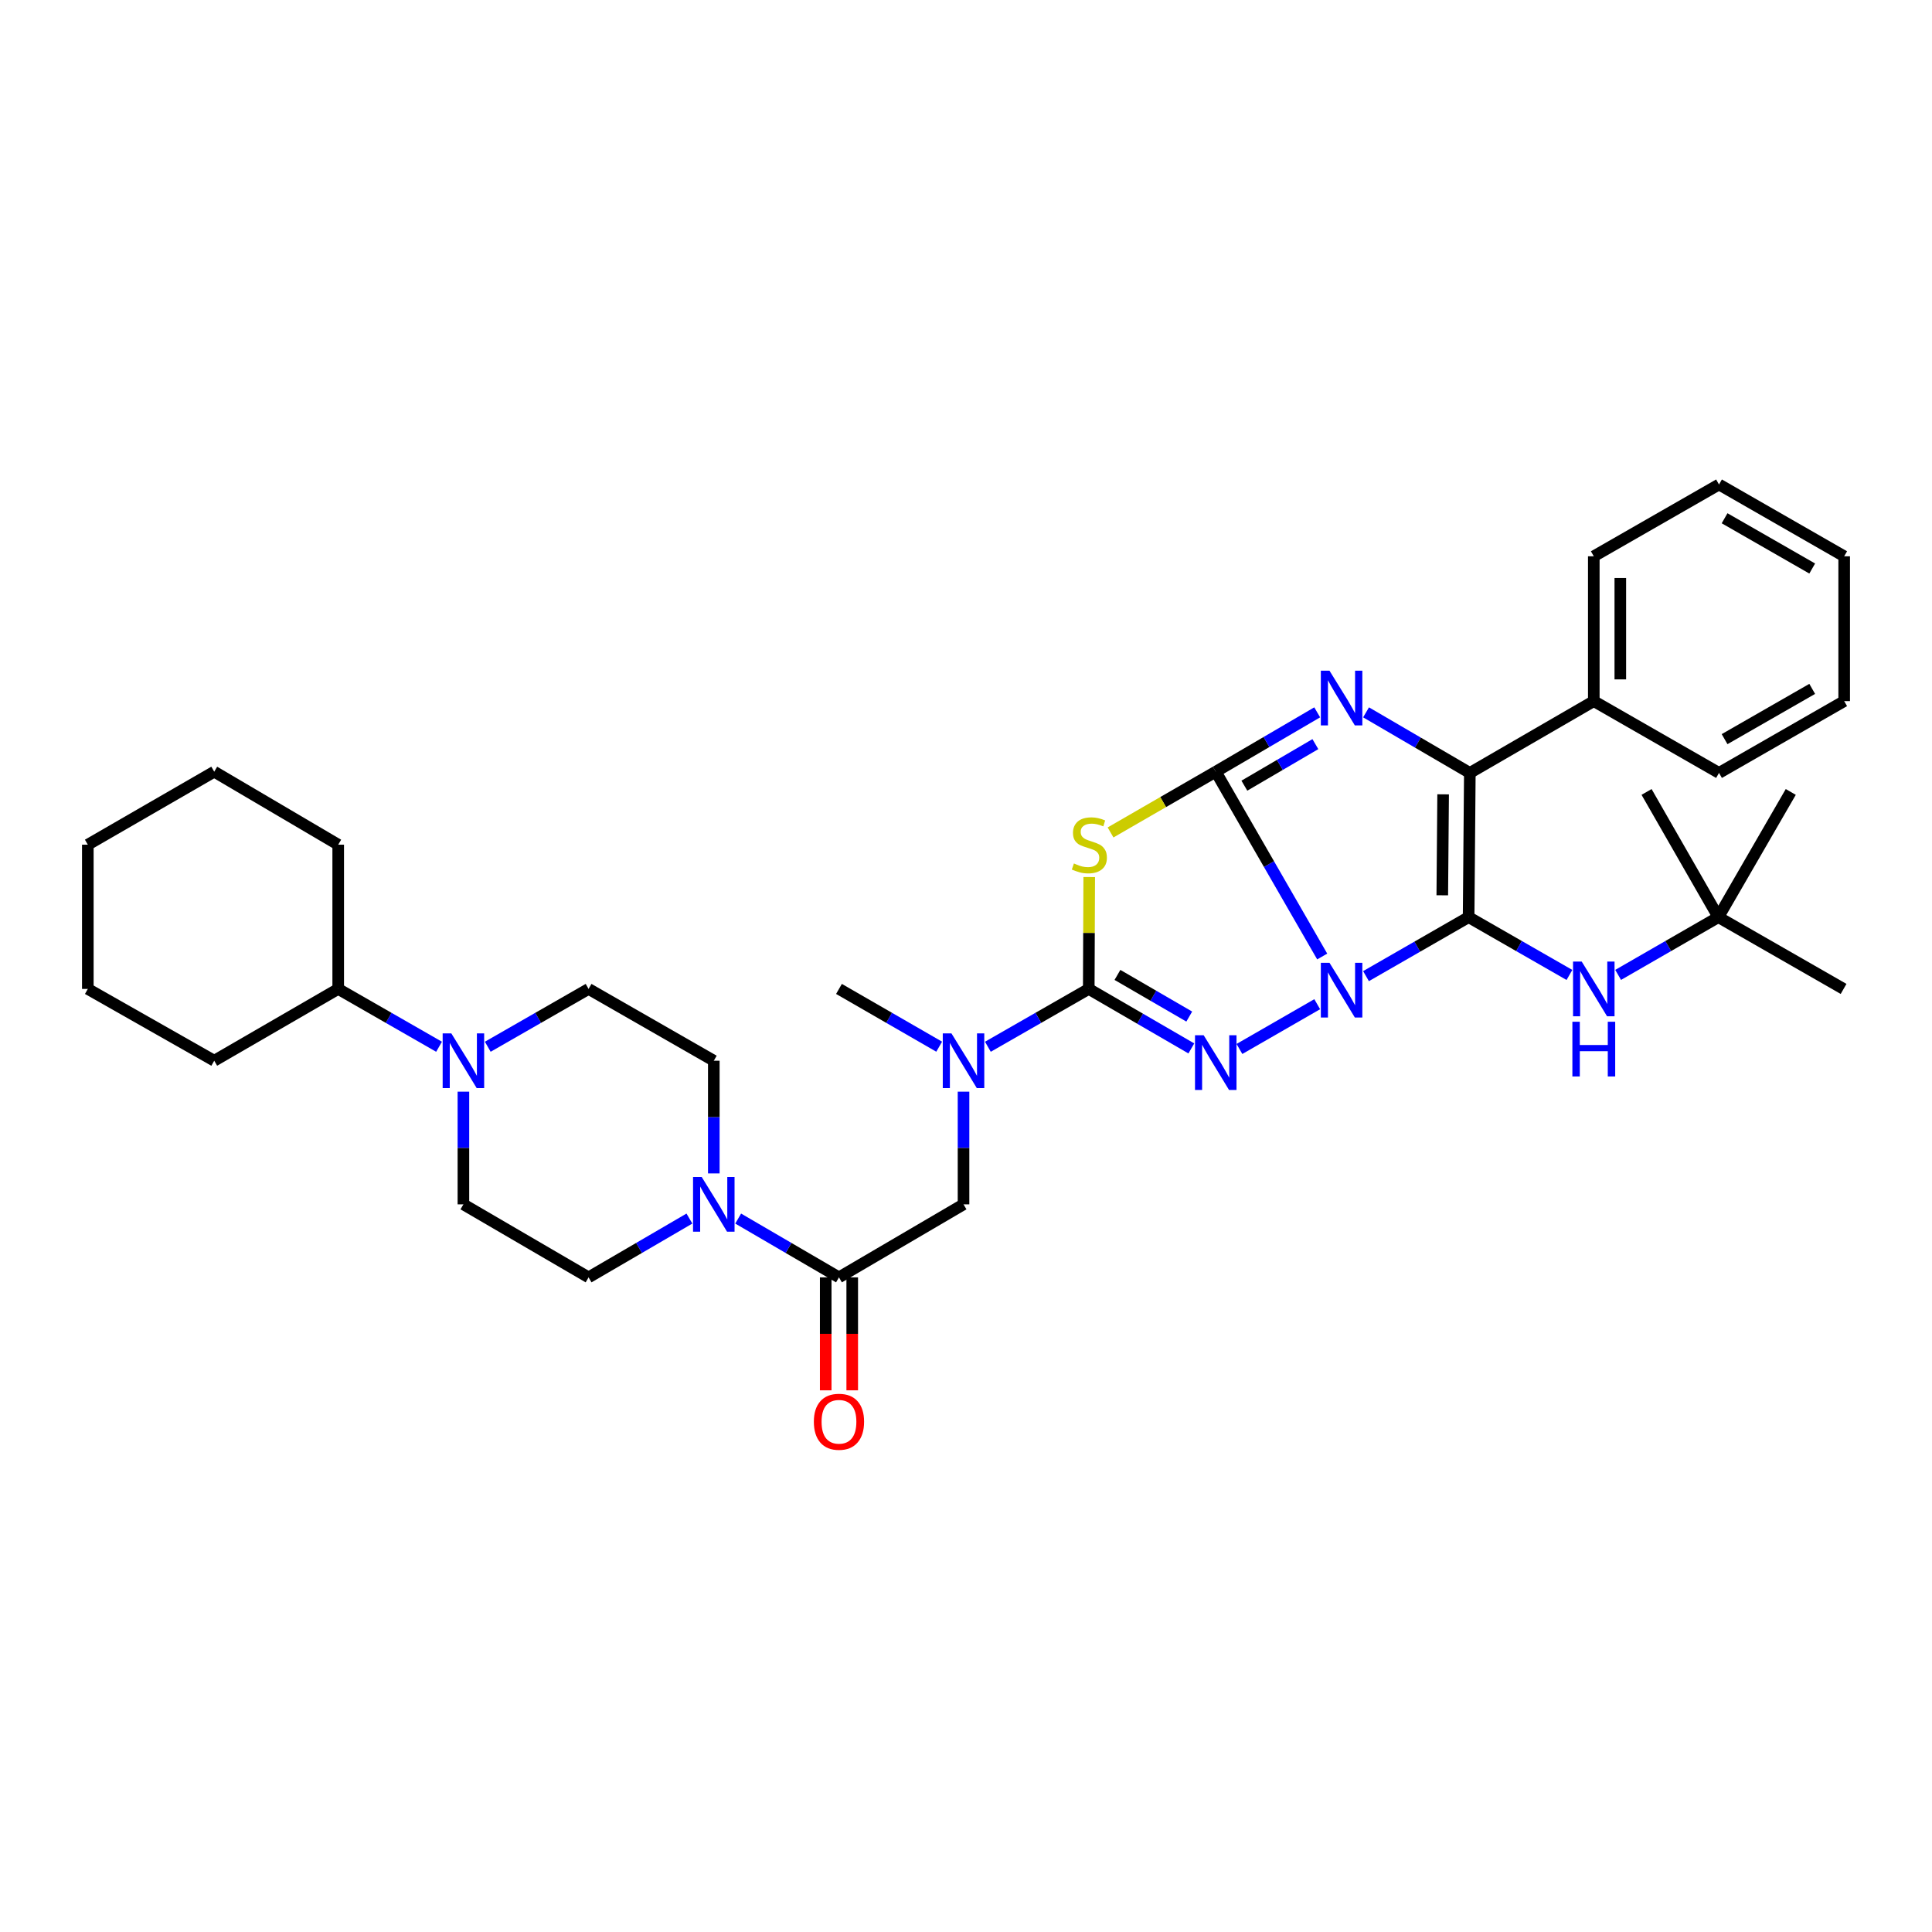 <?xml version='1.0' encoding='iso-8859-1'?>
<svg version='1.1' baseProfile='full'
              xmlns='http://www.w3.org/2000/svg'
                      xmlns:rdkit='http://www.rdkit.org/xml'
                      xmlns:xlink='http://www.w3.org/1999/xlink'
                  xml:space='preserve'
width='1000px' height='1000px' viewBox='0 0 1000 1000'>
<!-- END OF HEADER -->
<rect style='opacity:1.0;fill:#FFFFFF;stroke:none' width='1000' height='1000' x='0' y='0'> </rect>
<path class='bond-0' d='M 684.371,495.086 L 656.822,447.255' style='fill:none;fill-rule:evenodd;stroke:#0000FF;stroke-width:6px;stroke-linecap:butt;stroke-linejoin:miter;stroke-opacity:1' />
<path class='bond-0' d='M 656.822,447.255 L 629.273,399.425' style='fill:none;fill-rule:evenodd;stroke:#000000;stroke-width:6px;stroke-linecap:butt;stroke-linejoin:miter;stroke-opacity:1' />
<path class='bond-1' d='M 707.041,505.245 L 733.598,489.98' style='fill:none;fill-rule:evenodd;stroke:#0000FF;stroke-width:6px;stroke-linecap:butt;stroke-linejoin:miter;stroke-opacity:1' />
<path class='bond-1' d='M 733.598,489.98 L 760.155,474.714' style='fill:none;fill-rule:evenodd;stroke:#000000;stroke-width:6px;stroke-linecap:butt;stroke-linejoin:miter;stroke-opacity:1' />
<path class='bond-2' d='M 681.787,519.771 L 641.528,542.943' style='fill:none;fill-rule:evenodd;stroke:#0000FF;stroke-width:6px;stroke-linecap:butt;stroke-linejoin:miter;stroke-opacity:1' />
<path class='bond-3' d='M 629.273,399.425 L 655.526,384.065' style='fill:none;fill-rule:evenodd;stroke:#000000;stroke-width:6px;stroke-linecap:butt;stroke-linejoin:miter;stroke-opacity:1' />
<path class='bond-3' d='M 655.526,384.065 L 681.779,368.706' style='fill:none;fill-rule:evenodd;stroke:#0000FF;stroke-width:6px;stroke-linecap:butt;stroke-linejoin:miter;stroke-opacity:1' />
<path class='bond-3' d='M 644.081,406.664 L 662.458,395.913' style='fill:none;fill-rule:evenodd;stroke:#000000;stroke-width:6px;stroke-linecap:butt;stroke-linejoin:miter;stroke-opacity:1' />
<path class='bond-3' d='M 662.458,395.913 L 680.835,385.161' style='fill:none;fill-rule:evenodd;stroke:#0000FF;stroke-width:6px;stroke-linecap:butt;stroke-linejoin:miter;stroke-opacity:1' />
<path class='bond-4' d='M 629.273,399.425 L 602.046,415.15' style='fill:none;fill-rule:evenodd;stroke:#000000;stroke-width:6px;stroke-linecap:butt;stroke-linejoin:miter;stroke-opacity:1' />
<path class='bond-4' d='M 602.046,415.15 L 574.82,430.875' style='fill:none;fill-rule:evenodd;stroke:#CCCC00;stroke-width:6px;stroke-linecap:butt;stroke-linejoin:miter;stroke-opacity:1' />
<path class='bond-6' d='M 760.155,474.714 L 760.781,400.065' style='fill:none;fill-rule:evenodd;stroke:#000000;stroke-width:6px;stroke-linecap:butt;stroke-linejoin:miter;stroke-opacity:1' />
<path class='bond-6' d='M 746.523,463.402 L 746.961,411.148' style='fill:none;fill-rule:evenodd;stroke:#000000;stroke-width:6px;stroke-linecap:butt;stroke-linejoin:miter;stroke-opacity:1' />
<path class='bond-9' d='M 760.155,474.714 L 786.246,489.676' style='fill:none;fill-rule:evenodd;stroke:#000000;stroke-width:6px;stroke-linecap:butt;stroke-linejoin:miter;stroke-opacity:1' />
<path class='bond-9' d='M 786.246,489.676 L 812.337,504.638' style='fill:none;fill-rule:evenodd;stroke:#0000FF;stroke-width:6px;stroke-linecap:butt;stroke-linejoin:miter;stroke-opacity:1' />
<path class='bond-5' d='M 616.633,542.665 L 590.086,527.266' style='fill:none;fill-rule:evenodd;stroke:#0000FF;stroke-width:6px;stroke-linecap:butt;stroke-linejoin:miter;stroke-opacity:1' />
<path class='bond-5' d='M 590.086,527.266 L 563.538,511.867' style='fill:none;fill-rule:evenodd;stroke:#000000;stroke-width:6px;stroke-linecap:butt;stroke-linejoin:miter;stroke-opacity:1' />
<path class='bond-5' d='M 615.556,526.172 L 596.973,515.393' style='fill:none;fill-rule:evenodd;stroke:#0000FF;stroke-width:6px;stroke-linecap:butt;stroke-linejoin:miter;stroke-opacity:1' />
<path class='bond-5' d='M 596.973,515.393 L 578.39,504.613' style='fill:none;fill-rule:evenodd;stroke:#000000;stroke-width:6px;stroke-linecap:butt;stroke-linejoin:miter;stroke-opacity:1' />
<path class='bond-36' d='M 707.067,368.709 L 733.924,384.387' style='fill:none;fill-rule:evenodd;stroke:#0000FF;stroke-width:6px;stroke-linecap:butt;stroke-linejoin:miter;stroke-opacity:1' />
<path class='bond-36' d='M 733.924,384.387 L 760.781,400.065' style='fill:none;fill-rule:evenodd;stroke:#000000;stroke-width:6px;stroke-linecap:butt;stroke-linejoin:miter;stroke-opacity:1' />
<path class='bond-35' d='M 563.781,453.957 L 563.66,482.912' style='fill:none;fill-rule:evenodd;stroke:#CCCC00;stroke-width:6px;stroke-linecap:butt;stroke-linejoin:miter;stroke-opacity:1' />
<path class='bond-35' d='M 563.66,482.912 L 563.538,511.867' style='fill:none;fill-rule:evenodd;stroke:#000000;stroke-width:6px;stroke-linecap:butt;stroke-linejoin:miter;stroke-opacity:1' />
<path class='bond-10' d='M 563.538,511.867 L 537.433,526.834' style='fill:none;fill-rule:evenodd;stroke:#000000;stroke-width:6px;stroke-linecap:butt;stroke-linejoin:miter;stroke-opacity:1' />
<path class='bond-10' d='M 537.433,526.834 L 511.327,541.8' style='fill:none;fill-rule:evenodd;stroke:#0000FF;stroke-width:6px;stroke-linecap:butt;stroke-linejoin:miter;stroke-opacity:1' />
<path class='bond-13' d='M 760.781,400.065 L 824.944,362.897' style='fill:none;fill-rule:evenodd;stroke:#000000;stroke-width:6px;stroke-linecap:butt;stroke-linejoin:miter;stroke-opacity:1' />
<path class='bond-7' d='M 434.25,661.158 L 498.719,623.372' style='fill:none;fill-rule:evenodd;stroke:#000000;stroke-width:6px;stroke-linecap:butt;stroke-linejoin:miter;stroke-opacity:1' />
<path class='bond-8' d='M 434.25,661.158 L 408.163,645.944' style='fill:none;fill-rule:evenodd;stroke:#000000;stroke-width:6px;stroke-linecap:butt;stroke-linejoin:miter;stroke-opacity:1' />
<path class='bond-8' d='M 408.163,645.944 L 382.076,630.73' style='fill:none;fill-rule:evenodd;stroke:#0000FF;stroke-width:6px;stroke-linecap:butt;stroke-linejoin:miter;stroke-opacity:1' />
<path class='bond-18' d='M 427.387,661.158 L 427.387,690.394' style='fill:none;fill-rule:evenodd;stroke:#000000;stroke-width:6px;stroke-linecap:butt;stroke-linejoin:miter;stroke-opacity:1' />
<path class='bond-18' d='M 427.387,690.394 L 427.387,719.629' style='fill:none;fill-rule:evenodd;stroke:#FF0000;stroke-width:6px;stroke-linecap:butt;stroke-linejoin:miter;stroke-opacity:1' />
<path class='bond-18' d='M 441.113,661.158 L 441.113,690.394' style='fill:none;fill-rule:evenodd;stroke:#000000;stroke-width:6px;stroke-linecap:butt;stroke-linejoin:miter;stroke-opacity:1' />
<path class='bond-18' d='M 441.113,690.394 L 441.113,719.629' style='fill:none;fill-rule:evenodd;stroke:#FF0000;stroke-width:6px;stroke-linecap:butt;stroke-linejoin:miter;stroke-opacity:1' />
<path class='bond-14' d='M 356.845,630.727 L 330.747,645.943' style='fill:none;fill-rule:evenodd;stroke:#0000FF;stroke-width:6px;stroke-linecap:butt;stroke-linejoin:miter;stroke-opacity:1' />
<path class='bond-14' d='M 330.747,645.943 L 304.649,661.158' style='fill:none;fill-rule:evenodd;stroke:#000000;stroke-width:6px;stroke-linecap:butt;stroke-linejoin:miter;stroke-opacity:1' />
<path class='bond-15' d='M 369.461,607.354 L 369.461,578.191' style='fill:none;fill-rule:evenodd;stroke:#0000FF;stroke-width:6px;stroke-linecap:butt;stroke-linejoin:miter;stroke-opacity:1' />
<path class='bond-15' d='M 369.461,578.191 L 369.461,549.028' style='fill:none;fill-rule:evenodd;stroke:#000000;stroke-width:6px;stroke-linecap:butt;stroke-linejoin:miter;stroke-opacity:1' />
<path class='bond-19' d='M 837.545,504.608 L 863.487,489.661' style='fill:none;fill-rule:evenodd;stroke:#0000FF;stroke-width:6px;stroke-linecap:butt;stroke-linejoin:miter;stroke-opacity:1' />
<path class='bond-19' d='M 863.487,489.661 L 889.428,474.714' style='fill:none;fill-rule:evenodd;stroke:#000000;stroke-width:6px;stroke-linecap:butt;stroke-linejoin:miter;stroke-opacity:1' />
<path class='bond-12' d='M 498.719,565.047 L 498.719,594.21' style='fill:none;fill-rule:evenodd;stroke:#0000FF;stroke-width:6px;stroke-linecap:butt;stroke-linejoin:miter;stroke-opacity:1' />
<path class='bond-12' d='M 498.719,594.21 L 498.719,623.372' style='fill:none;fill-rule:evenodd;stroke:#000000;stroke-width:6px;stroke-linecap:butt;stroke-linejoin:miter;stroke-opacity:1' />
<path class='bond-21' d='M 486.119,541.765 L 460.184,526.816' style='fill:none;fill-rule:evenodd;stroke:#0000FF;stroke-width:6px;stroke-linecap:butt;stroke-linejoin:miter;stroke-opacity:1' />
<path class='bond-21' d='M 460.184,526.816 L 434.25,511.867' style='fill:none;fill-rule:evenodd;stroke:#000000;stroke-width:6px;stroke-linecap:butt;stroke-linejoin:miter;stroke-opacity:1' />
<path class='bond-11' d='M 252.467,541.797 L 278.558,526.832' style='fill:none;fill-rule:evenodd;stroke:#0000FF;stroke-width:6px;stroke-linecap:butt;stroke-linejoin:miter;stroke-opacity:1' />
<path class='bond-11' d='M 278.558,526.832 L 304.649,511.867' style='fill:none;fill-rule:evenodd;stroke:#000000;stroke-width:6px;stroke-linecap:butt;stroke-linejoin:miter;stroke-opacity:1' />
<path class='bond-20' d='M 227.252,541.799 L 201.154,526.833' style='fill:none;fill-rule:evenodd;stroke:#0000FF;stroke-width:6px;stroke-linecap:butt;stroke-linejoin:miter;stroke-opacity:1' />
<path class='bond-20' d='M 201.154,526.833 L 175.056,511.867' style='fill:none;fill-rule:evenodd;stroke:#000000;stroke-width:6px;stroke-linecap:butt;stroke-linejoin:miter;stroke-opacity:1' />
<path class='bond-38' d='M 239.86,565.047 L 239.86,594.21' style='fill:none;fill-rule:evenodd;stroke:#0000FF;stroke-width:6px;stroke-linecap:butt;stroke-linejoin:miter;stroke-opacity:1' />
<path class='bond-38' d='M 239.86,594.21 L 239.86,623.372' style='fill:none;fill-rule:evenodd;stroke:#000000;stroke-width:6px;stroke-linecap:butt;stroke-linejoin:miter;stroke-opacity:1' />
<path class='bond-22' d='M 824.944,362.897 L 824.944,287.935' style='fill:none;fill-rule:evenodd;stroke:#000000;stroke-width:6px;stroke-linecap:butt;stroke-linejoin:miter;stroke-opacity:1' />
<path class='bond-22' d='M 838.671,351.652 L 838.671,299.179' style='fill:none;fill-rule:evenodd;stroke:#000000;stroke-width:6px;stroke-linecap:butt;stroke-linejoin:miter;stroke-opacity:1' />
<path class='bond-23' d='M 824.944,362.897 L 889.756,400.065' style='fill:none;fill-rule:evenodd;stroke:#000000;stroke-width:6px;stroke-linecap:butt;stroke-linejoin:miter;stroke-opacity:1' />
<path class='bond-17' d='M 304.649,661.158 L 239.86,623.372' style='fill:none;fill-rule:evenodd;stroke:#000000;stroke-width:6px;stroke-linecap:butt;stroke-linejoin:miter;stroke-opacity:1' />
<path class='bond-16' d='M 369.461,549.028 L 304.649,511.867' style='fill:none;fill-rule:evenodd;stroke:#000000;stroke-width:6px;stroke-linecap:butt;stroke-linejoin:miter;stroke-opacity:1' />
<path class='bond-24' d='M 889.428,474.714 L 926.902,409.91' style='fill:none;fill-rule:evenodd;stroke:#000000;stroke-width:6px;stroke-linecap:butt;stroke-linejoin:miter;stroke-opacity:1' />
<path class='bond-25' d='M 889.428,474.714 L 954.233,511.867' style='fill:none;fill-rule:evenodd;stroke:#000000;stroke-width:6px;stroke-linecap:butt;stroke-linejoin:miter;stroke-opacity:1' />
<path class='bond-26' d='M 889.428,474.714 L 852.26,409.91' style='fill:none;fill-rule:evenodd;stroke:#000000;stroke-width:6px;stroke-linecap:butt;stroke-linejoin:miter;stroke-opacity:1' />
<path class='bond-27' d='M 175.056,511.867 L 175.056,437.211' style='fill:none;fill-rule:evenodd;stroke:#000000;stroke-width:6px;stroke-linecap:butt;stroke-linejoin:miter;stroke-opacity:1' />
<path class='bond-28' d='M 175.056,511.867 L 110.884,549.028' style='fill:none;fill-rule:evenodd;stroke:#000000;stroke-width:6px;stroke-linecap:butt;stroke-linejoin:miter;stroke-opacity:1' />
<path class='bond-29' d='M 824.944,287.935 L 889.756,250.767' style='fill:none;fill-rule:evenodd;stroke:#000000;stroke-width:6px;stroke-linecap:butt;stroke-linejoin:miter;stroke-opacity:1' />
<path class='bond-30' d='M 889.756,400.065 L 954.545,362.897' style='fill:none;fill-rule:evenodd;stroke:#000000;stroke-width:6px;stroke-linecap:butt;stroke-linejoin:miter;stroke-opacity:1' />
<path class='bond-30' d='M 892.644,382.583 L 937.997,356.566' style='fill:none;fill-rule:evenodd;stroke:#000000;stroke-width:6px;stroke-linecap:butt;stroke-linejoin:miter;stroke-opacity:1' />
<path class='bond-31' d='M 175.056,437.211 L 110.884,399.425' style='fill:none;fill-rule:evenodd;stroke:#000000;stroke-width:6px;stroke-linecap:butt;stroke-linejoin:miter;stroke-opacity:1' />
<path class='bond-32' d='M 110.884,549.028 L 45.455,511.867' style='fill:none;fill-rule:evenodd;stroke:#000000;stroke-width:6px;stroke-linecap:butt;stroke-linejoin:miter;stroke-opacity:1' />
<path class='bond-37' d='M 889.756,250.767 L 954.545,287.935' style='fill:none;fill-rule:evenodd;stroke:#000000;stroke-width:6px;stroke-linecap:butt;stroke-linejoin:miter;stroke-opacity:1' />
<path class='bond-37' d='M 892.644,268.248 L 937.997,294.266' style='fill:none;fill-rule:evenodd;stroke:#000000;stroke-width:6px;stroke-linecap:butt;stroke-linejoin:miter;stroke-opacity:1' />
<path class='bond-33' d='M 954.545,362.897 L 954.545,287.935' style='fill:none;fill-rule:evenodd;stroke:#000000;stroke-width:6px;stroke-linecap:butt;stroke-linejoin:miter;stroke-opacity:1' />
<path class='bond-39' d='M 110.884,399.425 L 45.455,437.211' style='fill:none;fill-rule:evenodd;stroke:#000000;stroke-width:6px;stroke-linecap:butt;stroke-linejoin:miter;stroke-opacity:1' />
<path class='bond-34' d='M 45.455,511.867 L 45.455,437.211' style='fill:none;fill-rule:evenodd;stroke:#000000;stroke-width:6px;stroke-linecap:butt;stroke-linejoin:miter;stroke-opacity:1' />
<path  class='atom-0' d='M 688.145 498.348
L 697.425 513.348
Q 698.345 514.828, 699.825 517.508
Q 701.305 520.188, 701.385 520.348
L 701.385 498.348
L 705.145 498.348
L 705.145 526.668
L 701.265 526.668
L 691.305 510.268
Q 690.145 508.348, 688.905 506.148
Q 687.705 503.948, 687.345 503.268
L 687.345 526.668
L 683.665 526.668
L 683.665 498.348
L 688.145 498.348
' fill='#0000FF'/>
<path  class='atom-3' d='M 623.013 535.837
L 632.293 550.837
Q 633.213 552.317, 634.693 554.997
Q 636.173 557.677, 636.253 557.837
L 636.253 535.837
L 640.013 535.837
L 640.013 564.157
L 636.133 564.157
L 626.173 547.757
Q 625.013 545.837, 623.773 543.637
Q 622.573 541.437, 622.213 540.757
L 622.213 564.157
L 618.533 564.157
L 618.533 535.837
L 623.013 535.837
' fill='#0000FF'/>
<path  class='atom-4' d='M 688.145 347.158
L 697.425 362.158
Q 698.345 363.638, 699.825 366.318
Q 701.305 368.998, 701.385 369.158
L 701.385 347.158
L 705.145 347.158
L 705.145 375.478
L 701.265 375.478
L 691.305 359.078
Q 690.145 357.158, 688.905 354.958
Q 687.705 352.758, 687.345 352.078
L 687.345 375.478
L 683.665 375.478
L 683.665 347.158
L 688.145 347.158
' fill='#0000FF'/>
<path  class='atom-5' d='M 555.851 446.931
Q 556.171 447.051, 557.491 447.611
Q 558.811 448.171, 560.251 448.531
Q 561.731 448.851, 563.171 448.851
Q 565.851 448.851, 567.411 447.571
Q 568.971 446.251, 568.971 443.971
Q 568.971 442.411, 568.171 441.451
Q 567.411 440.491, 566.211 439.971
Q 565.011 439.451, 563.011 438.851
Q 560.491 438.091, 558.971 437.371
Q 557.491 436.651, 556.411 435.131
Q 555.371 433.611, 555.371 431.051
Q 555.371 427.491, 557.771 425.291
Q 560.211 423.091, 565.011 423.091
Q 568.291 423.091, 572.011 424.651
L 571.091 427.731
Q 567.691 426.331, 565.131 426.331
Q 562.371 426.331, 560.851 427.491
Q 559.331 428.611, 559.371 430.571
Q 559.371 432.091, 560.131 433.011
Q 560.931 433.931, 562.051 434.451
Q 563.211 434.971, 565.131 435.571
Q 567.691 436.371, 569.211 437.171
Q 570.731 437.971, 571.811 439.611
Q 572.931 441.211, 572.931 443.971
Q 572.931 447.891, 570.291 450.011
Q 567.691 452.091, 563.331 452.091
Q 560.811 452.091, 558.891 451.531
Q 557.011 451.011, 554.771 450.091
L 555.851 446.931
' fill='#CCCC00'/>
<path  class='atom-9' d='M 363.201 609.212
L 372.481 624.212
Q 373.401 625.692, 374.881 628.372
Q 376.361 631.052, 376.441 631.212
L 376.441 609.212
L 380.201 609.212
L 380.201 637.532
L 376.321 637.532
L 366.361 621.132
Q 365.201 619.212, 363.961 617.012
Q 362.761 614.812, 362.401 614.132
L 362.401 637.532
L 358.721 637.532
L 358.721 609.212
L 363.201 609.212
' fill='#0000FF'/>
<path  class='atom-10' d='M 818.684 497.707
L 827.964 512.707
Q 828.884 514.187, 830.364 516.867
Q 831.844 519.547, 831.924 519.707
L 831.924 497.707
L 835.684 497.707
L 835.684 526.027
L 831.804 526.027
L 821.844 509.627
Q 820.684 507.707, 819.444 505.507
Q 818.244 503.307, 817.884 502.627
L 817.884 526.027
L 814.204 526.027
L 814.204 497.707
L 818.684 497.707
' fill='#0000FF'/>
<path  class='atom-10' d='M 813.864 528.859
L 817.704 528.859
L 817.704 540.899
L 832.184 540.899
L 832.184 528.859
L 836.024 528.859
L 836.024 557.179
L 832.184 557.179
L 832.184 544.099
L 817.704 544.099
L 817.704 557.179
L 813.864 557.179
L 813.864 528.859
' fill='#0000FF'/>
<path  class='atom-11' d='M 492.459 534.868
L 501.739 549.868
Q 502.659 551.348, 504.139 554.028
Q 505.619 556.708, 505.699 556.868
L 505.699 534.868
L 509.459 534.868
L 509.459 563.188
L 505.579 563.188
L 495.619 546.788
Q 494.459 544.868, 493.219 542.668
Q 492.019 540.468, 491.659 539.788
L 491.659 563.188
L 487.979 563.188
L 487.979 534.868
L 492.459 534.868
' fill='#0000FF'/>
<path  class='atom-12' d='M 233.6 534.868
L 242.88 549.868
Q 243.8 551.348, 245.28 554.028
Q 246.76 556.708, 246.84 556.868
L 246.84 534.868
L 250.6 534.868
L 250.6 563.188
L 246.72 563.188
L 236.76 546.788
Q 235.6 544.868, 234.36 542.668
Q 233.16 540.468, 232.8 539.788
L 232.8 563.188
L 229.12 563.188
L 229.12 534.868
L 233.6 534.868
' fill='#0000FF'/>
<path  class='atom-19' d='M 421.25 735.895
Q 421.25 729.095, 424.61 725.295
Q 427.97 721.495, 434.25 721.495
Q 440.53 721.495, 443.89 725.295
Q 447.25 729.095, 447.25 735.895
Q 447.25 742.775, 443.85 746.695
Q 440.45 750.575, 434.25 750.575
Q 428.01 750.575, 424.61 746.695
Q 421.25 742.815, 421.25 735.895
M 434.25 747.375
Q 438.57 747.375, 440.89 744.495
Q 443.25 741.575, 443.25 735.895
Q 443.25 730.335, 440.89 727.535
Q 438.57 724.695, 434.25 724.695
Q 429.93 724.695, 427.57 727.495
Q 425.25 730.295, 425.25 735.895
Q 425.25 741.615, 427.57 744.495
Q 429.93 747.375, 434.25 747.375
' fill='#FF0000'/>
</svg>
